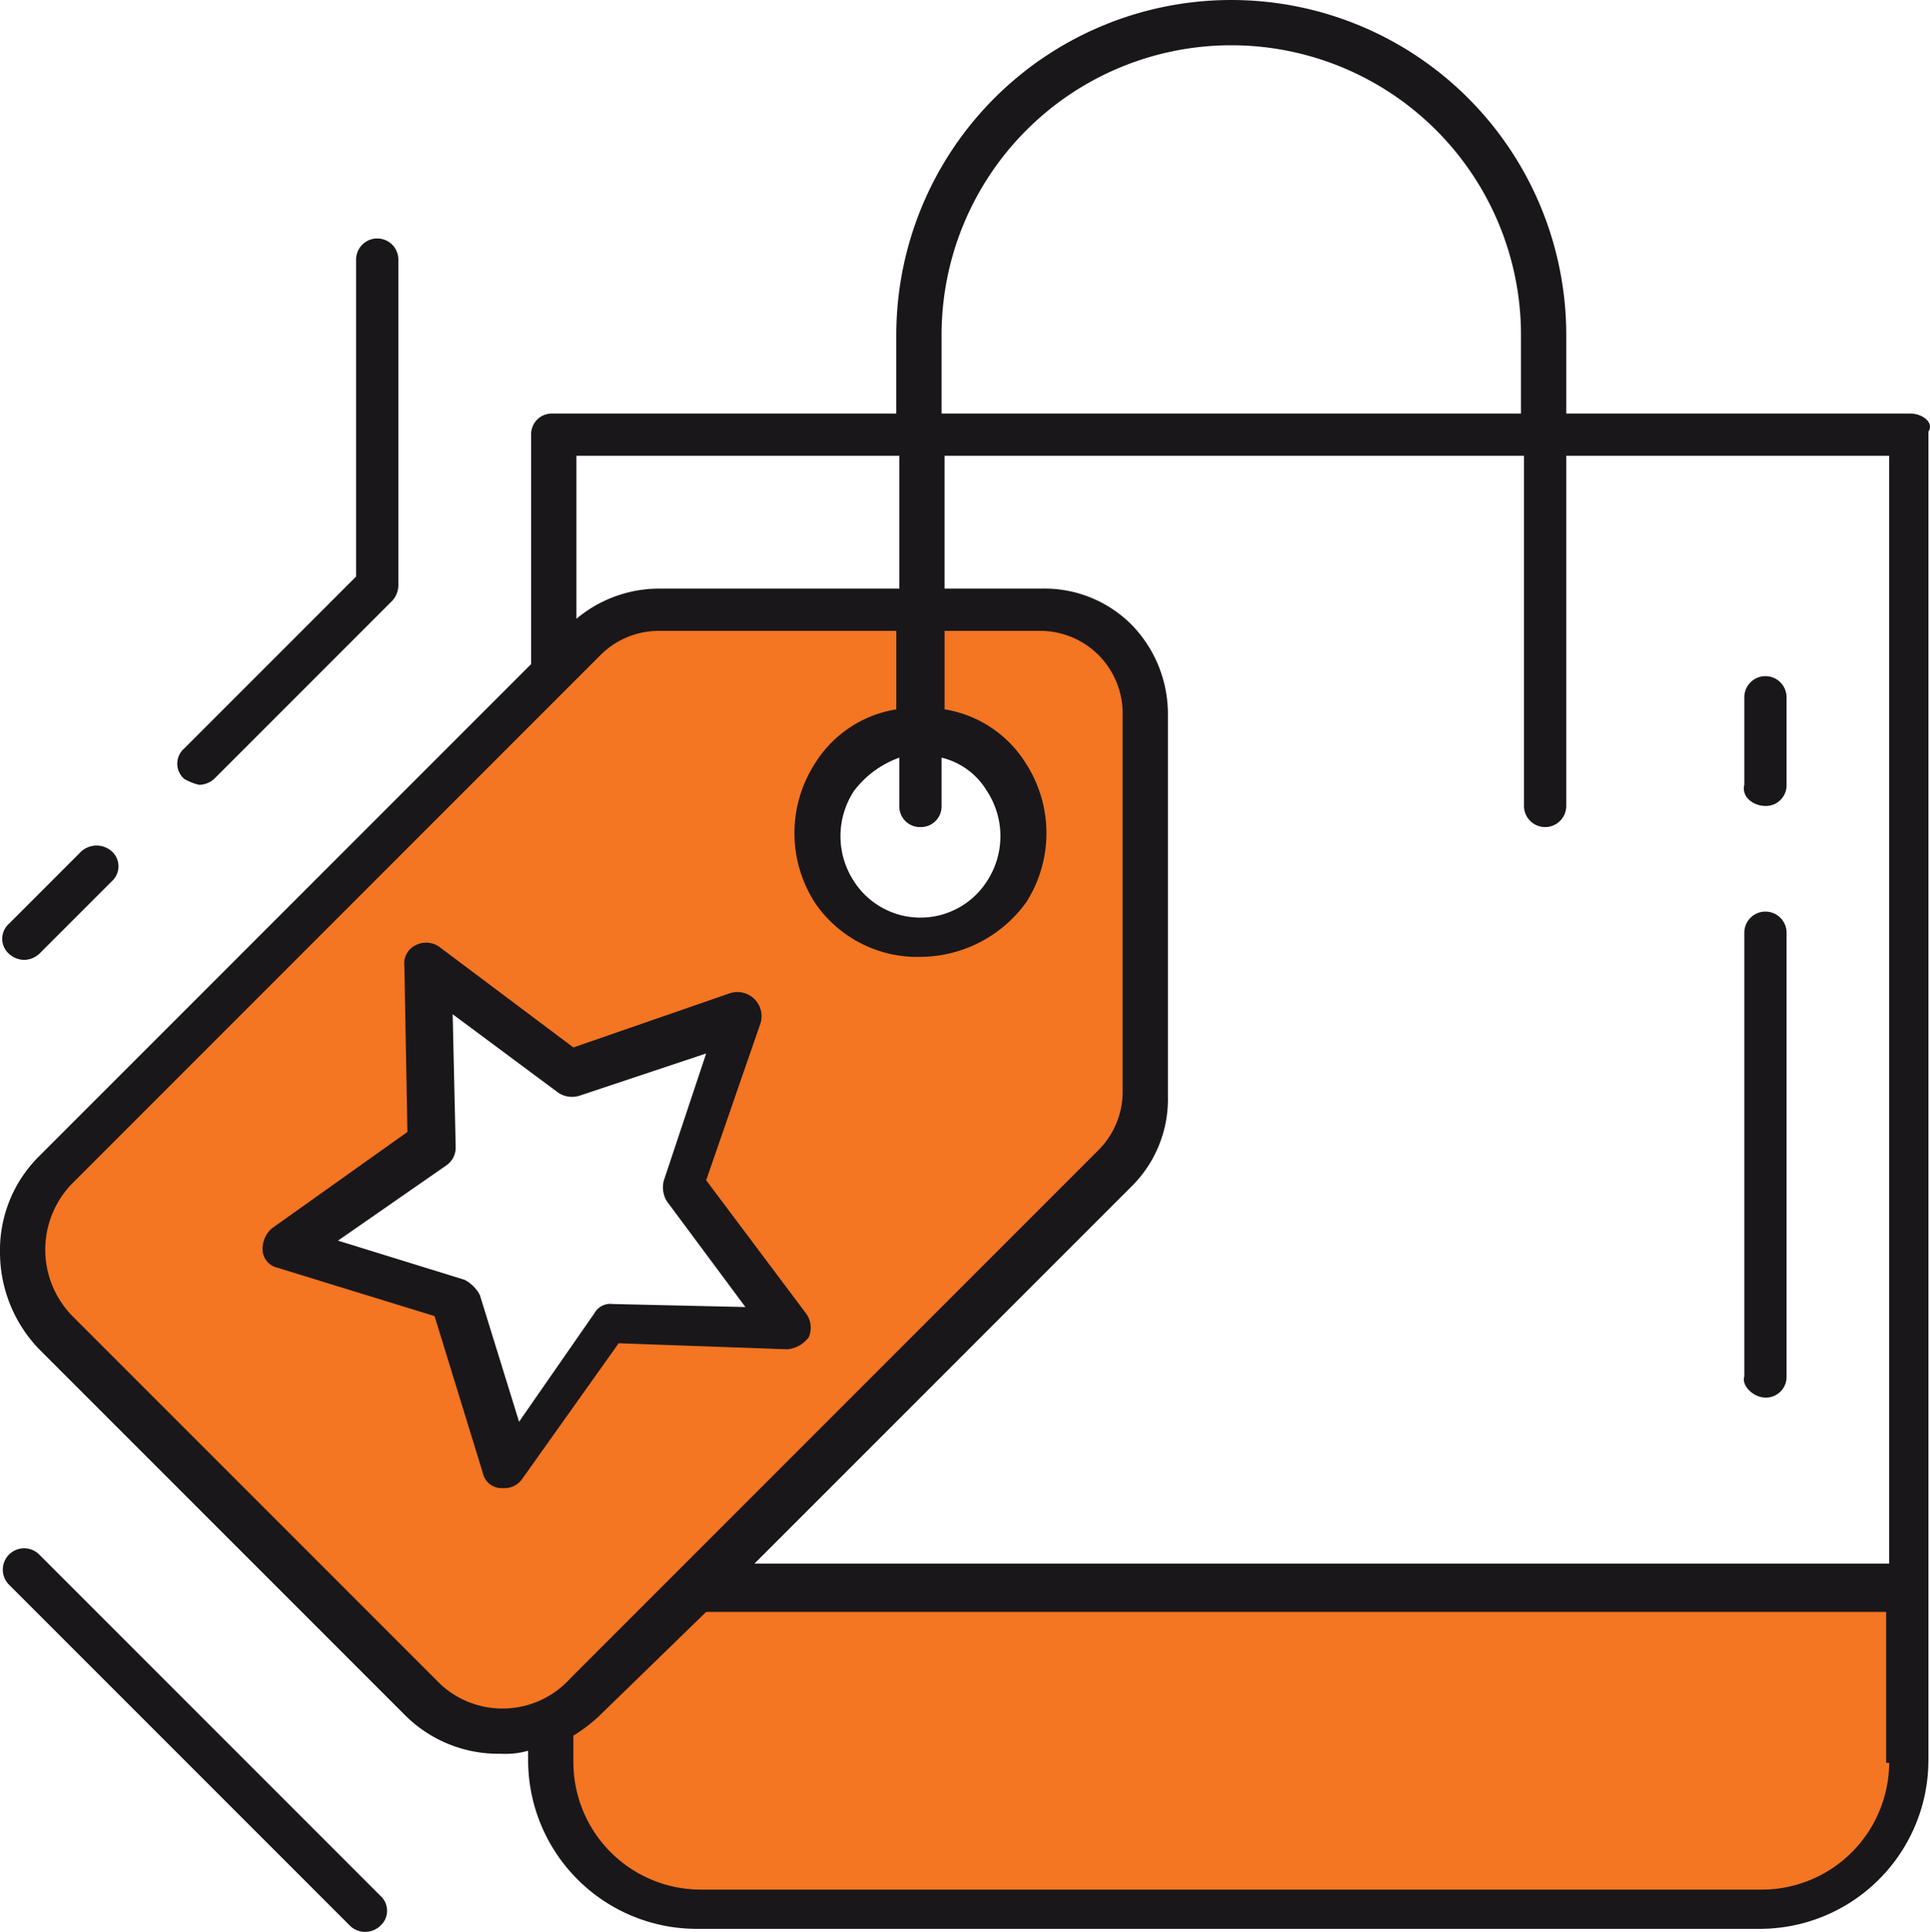 <svg xmlns="http://www.w3.org/2000/svg" width="63.953" height="64" viewBox="0 0 63.953 64">
  <g id="ind-retail-ecommerce" transform="translate(-154.2 -245.4)">
    <path id="Path_829" data-name="Path 829" d="M177.4,297.9l-3.8,3.8a6.072,6.072,0,0,1-1,.7v1.4a4.908,4.908,0,0,0,4.9,4.9h35.2a4.908,4.908,0,0,0,4.9-4.9v-5.9Z" fill="#f47522"/>
    <path id="Path_830" data-name="Path 830" d="M188.7,265.7H176a3.492,3.492,0,0,0-2.4,1l-17.5,17.5a3.8,3.8,0,0,0,0,5.4l12.1,12.1a3.674,3.674,0,0,0,4.3.7,3.592,3.592,0,0,0,1-.7L191,284.2a3.492,3.492,0,0,0,1-2.4V269.2A3.258,3.258,0,0,0,188.7,265.7Zm-14.2,23.6-3.4,4.8-1.7-5.6-5.6-1.7,4.8-3.4-.1-5.9,4.7,3.5,5.6-1.9-1.9,5.6,3.5,4.7ZM187.6,275a3.457,3.457,0,0,1-5.7,0,3.308,3.308,0,0,1,0-3.8,3.457,3.457,0,0,1,5.7,0A3.7,3.7,0,0,1,187.6,275Z" fill="#f47522"/>
    <g id="Group_210" data-name="Group 210">
      <path id="Path_831" data-name="Path 831" d="M217.5,259.1H206.1v-2.6a11.1,11.1,0,0,0-22.2,0v2.6H172.5a.684.684,0,0,0-.7.7v7.6l-16.3,16.3a4.377,4.377,0,0,0-1.3,3.2,4.626,4.626,0,0,0,1.3,3.2l12.1,12.1a4.377,4.377,0,0,0,3.2,1.3,2.768,2.768,0,0,0,.9-.1v.3a5.591,5.591,0,0,0,5.6,5.6h35.2a5.591,5.591,0,0,0,5.6-5.6v-44C218.3,259.4,217.9,259.1,217.5,259.1Zm-32.1-2.6a9.6,9.6,0,0,1,19.2,0v2.6H185.4v-2.6Zm-1.4,4v4.4h-8a4.267,4.267,0,0,0-2.7,1v-5.4Zm-15.2,40.7L156.6,289a3.139,3.139,0,0,1,0-4.4l17.5-17.5a2.732,2.732,0,0,1,1.9-.8h7.9v2.6a3.9,3.9,0,0,0-2.7,1.8,4.256,4.256,0,0,0,0,4.6,4.1,4.1,0,0,0,3.5,1.8,4.357,4.357,0,0,0,3.5-1.8,4.256,4.256,0,0,0,0-4.6,3.9,3.9,0,0,0-2.7-1.8v-2.6h3.2a2.732,2.732,0,0,1,2.7,2.7v12.6a2.732,2.732,0,0,1-.8,1.9L173.1,301A3.025,3.025,0,0,1,168.8,301.2Zm15.9-28.4a.684.684,0,0,0,.7-.7v-1.6a2.4,2.4,0,0,1,1.5,1.1,2.725,2.725,0,0,1,0,3h0a2.617,2.617,0,0,1-4.4,0,2.725,2.725,0,0,1,0-3,3.269,3.269,0,0,1,1.5-1.1v1.6A.684.684,0,0,0,184.7,272.8Zm32.1,31a4.225,4.225,0,0,1-4.2,4.2H177.4a4.225,4.225,0,0,1-4.2-4.2v-.9a5.547,5.547,0,0,0,.8-.6l3.6-3.5h39.1v5Zm0-6.6H179.2l12.5-12.5a4.07,4.07,0,0,0,1.2-3V269.1a4.234,4.234,0,0,0-1.2-3,4.07,4.07,0,0,0-3-1.2h-3.2v-4.4h19.2v11.6a.7.7,0,1,0,1.4,0V260.5h10.7Z" fill="#1a171b"/>
      <path id="Path_832" data-name="Path 832" d="M212.7,291.7a.684.684,0,0,0,.7-.7V276.3a.7.7,0,1,0-1.4,0V291C211.9,291.3,212.3,291.7,212.7,291.7Z" fill="#1a171b"/>
      <path id="Path_833" data-name="Path 833" d="M212.7,272.1a.684.684,0,0,0,.7-.7v-2.9a.7.7,0,1,0-1.4,0v2.9C211.9,271.8,212.3,272.1,212.7,272.1Z" fill="#1a171b"/>
      <path id="Path_834" data-name="Path 834" d="M160.8,271.4a.764.764,0,0,0,.5-.2l5.9-5.9a.764.764,0,0,0,.2-.5V254a.7.7,0,1,0-1.4,0v10.5l-5.7,5.7a.666.666,0,0,0,0,1A1.69,1.69,0,0,0,160.8,271.4Z" fill="#1a171b"/>
      <path id="Path_835" data-name="Path 835" d="M155,277.2a.764.764,0,0,0,.5-.2l2.4-2.4a.666.666,0,0,0,0-1,.76.76,0,0,0-1,0l-2.4,2.4a.666.666,0,0,0,0,1A.764.764,0,0,0,155,277.2Z" fill="#1a171b"/>
      <path id="Path_836" data-name="Path 836" d="M155.5,296.9a.707.707,0,0,0-1,1l11.3,11.3a.725.725,0,0,0,1,0,.666.666,0,0,0,0-1Z" fill="#1a171b"/>
      <path id="Path_837" data-name="Path 837" d="M180.3,290.1a1.012,1.012,0,0,0,.7-.4.8.8,0,0,0-.1-.8l-3.3-4.4,1.8-5.2a.8.8,0,0,0-1-1l-5.2,1.8-4.4-3.3a.755.755,0,0,0-.8-.1.67.67,0,0,0-.4.7l.1,5.5-4.5,3.2a.908.908,0,0,0-.3.7.634.634,0,0,0,.5.6l5.2,1.6,1.6,5.2a.634.634,0,0,0,.6.5h.1a.713.713,0,0,0,.6-.3l3.2-4.5Zm-6.4-1.2-2.5,3.6-1.3-4.2a1.205,1.205,0,0,0-.5-.5l-4.2-1.3L169,284a.713.713,0,0,0,.3-.6l-.1-4.4,3.5,2.6a.821.821,0,0,0,.7.1l4.2-1.4-1.4,4.2a.878.878,0,0,0,.1.7l2.6,3.5-4.4-.1A.6.6,0,0,0,173.9,288.9Z" fill="#1a171b"/>
    </g>
  </g>
</svg>
